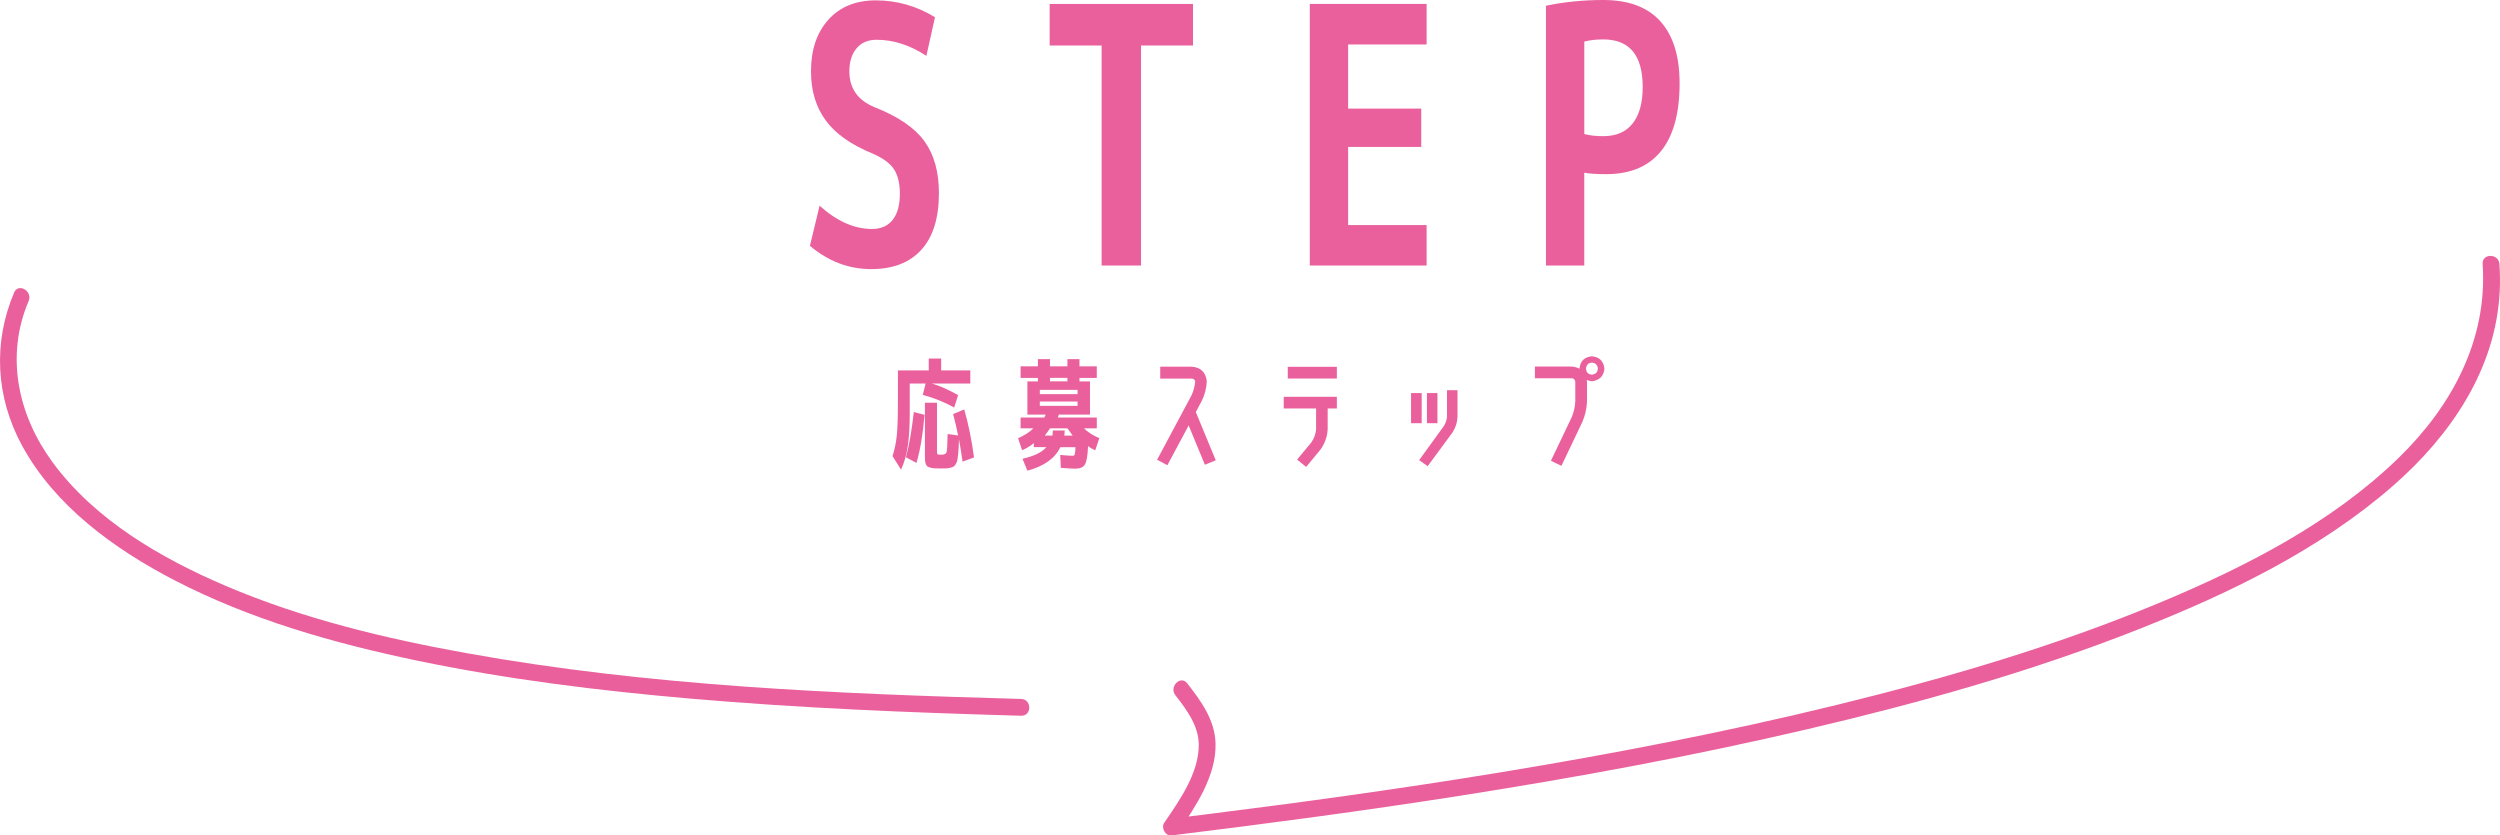 <?xml version="1.0" encoding="UTF-8"?><svg id="_レイヤー_2" xmlns="http://www.w3.org/2000/svg" width="334.887" height="111.918" viewBox="0 0 334.887 111.918"><defs><style>.cls-1{fill:#ea609c;stroke-width:0px;}</style></defs><g id="_レイヤー_1-2"><path class="cls-1" d="m124.095,7.488c-2.177-1.439-4.4-2.16-6.672-2.16-1.152,0-2.048.384-2.688,1.152-.64.768-.96,1.792-.96,3.072,0,2.272,1.12,3.872,3.36,4.8,3.168,1.248,5.4,2.769,6.696,4.56,1.296,1.793,1.943,4.112,1.943,6.96,0,3.329-.784,5.856-2.352,7.584-1.568,1.729-3.809,2.593-6.72,2.593-3.009,0-5.744-1.04-8.208-3.12l1.296-5.376c2.304,2.08,4.64,3.119,7.008,3.119,1.216,0,2.144-.407,2.784-1.224.64-.815.96-1.976.96-3.479,0-1.376-.257-2.464-.769-3.265-.512-.799-1.456-1.504-2.832-2.111-2.912-1.184-5.023-2.672-6.336-4.465-1.312-1.791-1.968-3.983-1.968-6.575,0-2.881.775-5.185,2.328-6.912,1.552-1.729,3.672-2.592,6.36-2.592,2.815,0,5.455.752,7.92,2.256l-1.152,5.184Z"/><path class="cls-1" d="m159.807.528v5.568h-6.96v29.472h-5.28V6.097h-6.96V.528h19.2Z"/><path class="cls-1" d="m180.59,5.952v8.592h9.792v5.137h-9.792v10.464h10.512v5.424h-15.647V.528h15.647v5.424h-10.512Z"/><path class="cls-1" d="m207.087.769c2.432-.512,4.992-.769,7.68-.769,3.392,0,5.944.954,7.656,2.862s2.568,4.674,2.568,8.297c0,4.009-.833,7.039-2.496,9.091-1.664,2.053-4.112,3.078-7.344,3.078-1.28,0-2.257-.063-2.929-.191v12.432h-5.136V.769Zm5.136,17.184c.704.192,1.552.288,2.544.288,1.729,0,3.04-.567,3.937-1.704.896-1.136,1.344-2.76,1.344-4.872,0-4.255-1.76-6.384-5.28-6.384-.96,0-1.808.096-2.544.288v12.384Z"/><path class="cls-1" d="m123.993,51.374h-2.128v4c0,1.707-.085,3.154-.256,4.344-.17,1.189-.475,2.253-.912,3.192l-1.136-1.809c.277-.863.467-1.783.568-2.76.102-.976.152-2.482.152-4.52v-4.208h4.128v-1.584h1.664v1.584h3.904v1.76h-5.168c1.045.299,2.224.815,3.536,1.552l-.528,1.664c-1.227-.693-2.629-1.259-4.208-1.696l.384-1.52Zm-2.64,9.872c.427-1.558.778-3.573,1.056-6.048l1.44.367c-.224,2.624-.587,4.774-1.088,6.448l-1.408-.768Zm4.16-7.296v6.399c0,.277.019.44.056.488.038.048.216.072.536.072.395,0,.626-.117.696-.353.069-.234.114-1.04.136-2.416l1.408.192c-.203-1.003-.427-1.957-.672-2.864l1.488-.624c.565,1.952,1.002,4.096,1.312,6.433l-1.536.56c-.139-1.045-.299-2.043-.48-2.992-.011.374-.021.678-.032.912-.011.331-.035.68-.072,1.048-.038.368-.072.638-.104.809-.032.17-.099.344-.2.52-.102.176-.198.293-.288.353-.091.058-.235.114-.432.168-.198.053-.384.082-.56.088-.176.005-.424.008-.744.008-.352,0-.629-.006-.832-.017s-.397-.042-.584-.096-.32-.112-.4-.176c-.08-.064-.149-.182-.208-.352-.059-.171-.091-.348-.096-.528-.006-.182-.008-.438-.008-.769v-6.863h1.616Z"/><path class="cls-1" d="m136.921,60.318l-.544-1.616c.885-.395,1.568-.838,2.048-1.328h-1.712v-1.44h3.168c.117-.181.176-.314.176-.399h-2.432v-4.448h1.408v-.464h-2.32v-1.552h2.32v-.96h1.616v.96h2.336v-.96h1.616v.96h2.32v1.552h-2.32v.464h1.408v4.448h-4.176c-.064.16-.107.293-.128.399h5.216v1.44h-1.712c.459.479,1.141.923,2.048,1.328l-.544,1.616c-.395-.171-.715-.357-.96-.561-.054,1.259-.192,2.077-.416,2.456s-.646.568-1.264.568c-.395,0-1.051-.038-1.968-.112l-.08-1.729c.778.075,1.328.112,1.648.112.16,0,.258-.059.296-.176s.072-.442.104-.976h-2.032c-.704,1.493-2.176,2.544-4.416,3.151l-.656-1.6c1.568-.353,2.629-.869,3.184-1.552h-1.664v-.545c-.384.342-.907.662-1.568.961Zm2.368-7.521h5.056v-.576h-5.056v.576Zm0,.992v.576h5.056v-.576h-5.056Zm1.744,3.872h1.584c0,.234-.016.464-.048.688h1.12c-.235-.309-.47-.634-.704-.976h-2.32c-.224.331-.459.656-.704.976h1.024c.021-.224.037-.453.048-.688Zm-.384-6.576h2.336v-.464h-2.336v.464Z"/><path class="cls-1" d="m159.225,56.99l-2.848,5.328-1.376-.736,4.608-8.624c.277-.598.442-1.222.496-1.872-.064-.245-.224-.368-.48-.368h-4.208v-1.6h4.208c1.216.086,1.894.742,2.032,1.968-.043.917-.267,1.787-.672,2.608l-.8,1.504,2.672,6.464-1.456.592-2.176-5.264Z"/><path class="cls-1" d="m175.672,59.246c.363-.533.57-1.104.625-1.712v-2.816h-4.336v-1.568h7.119v1.568h-1.232v2.816c-.062.991-.389,1.894-.975,2.704l-1.904,2.304-1.217-.977,1.92-2.319Zm-3.168-8.544v-1.568h6.576v1.568h-6.576Z"/><path class="cls-1" d="m189.017,56.686v-4.031h1.424v4.031h-1.424Zm6.225-.863c-.032.768-.262,1.478-.688,2.128l-3.312,4.496-1.137-.816,3.296-4.544c.246-.384.39-.806.433-1.264v-3.553h1.408v3.553Zm-4.097.863v-4.031h1.408v4.031h-1.408Z"/><path class="cls-1" d="m213.241,47.726c1.014.097,1.573.651,1.681,1.664-.107,1.003-.667,1.562-1.681,1.681-.256-.032-.485-.091-.688-.177.011.086.021.166.032.24v2.688c-.043.938-.251,1.84-.624,2.703l-2.801,5.872-1.407-.672,2.8-5.872c.267-.661.421-1.338.464-2.031v-2.688c-.043-.288-.197-.442-.464-.464h-4.944v-1.568h4.944c.395.032.736.128,1.023.288.097-1.013.651-1.567,1.664-1.664Zm0,2.464c.491-.053.758-.319.801-.8-.043-.501-.31-.773-.801-.815-.49.042-.752.314-.783.815.021.491.282.758.783.8Z"/><path class="cls-1" d="m332.56,35.363c.692,10.119-4.117,19.019-11.211,25.93-8.951,8.72-20.525,14.629-31.952,19.4-14,5.846-28.634,10.13-43.354,13.734-15.122,3.703-30.425,6.642-45.786,9.154-13.056,2.135-26.162,3.94-39.288,5.579-1.348.168-2.695.335-4.043.501l.971,1.693c2.31-3.387,5.061-7.5,4.929-11.797-.096-3.133-1.944-5.646-3.792-8.024-.887-1.142-2.469.461-1.591,1.591,1.507,1.939,3.126,4.082,3.137,6.649.015,3.796-2.586,7.455-4.626,10.445-.448.657.135,1.796.971,1.693,12.929-1.589,25.844-3.304,38.713-5.325,15.495-2.432,30.937-5.275,46.213-8.844,15.134-3.536,30.184-7.74,44.65-13.461,12.062-4.769,24.151-10.58,34.004-19.16,7.703-6.707,13.808-15.587,14.344-26.059.063-1.233.044-2.468-.04-3.7-.098-1.437-2.349-1.448-2.25,0h0Z"/><path class="cls-1" d="m136.787,93.627c-24.802-.695-49.813-1.721-74.278-6.132-10.964-1.976-21.976-4.62-32.25-9.004-8.673-3.701-17.559-8.84-23.231-16.588-4.637-6.334-6.33-14.202-3.189-21.587.56-1.317-1.377-2.465-1.943-1.136-2.864,6.736-2.45,14.013,1.026,20.45,4.396,8.141,12.409,13.931,20.456,18.1,10.146,5.255,21.302,8.426,32.446,10.753,12.094,2.526,24.391,4.037,36.692,5.103,14.725,1.276,29.5,1.877,44.272,2.291,1.448.041,1.447-2.209,0-2.25h0Z"/></g></svg>